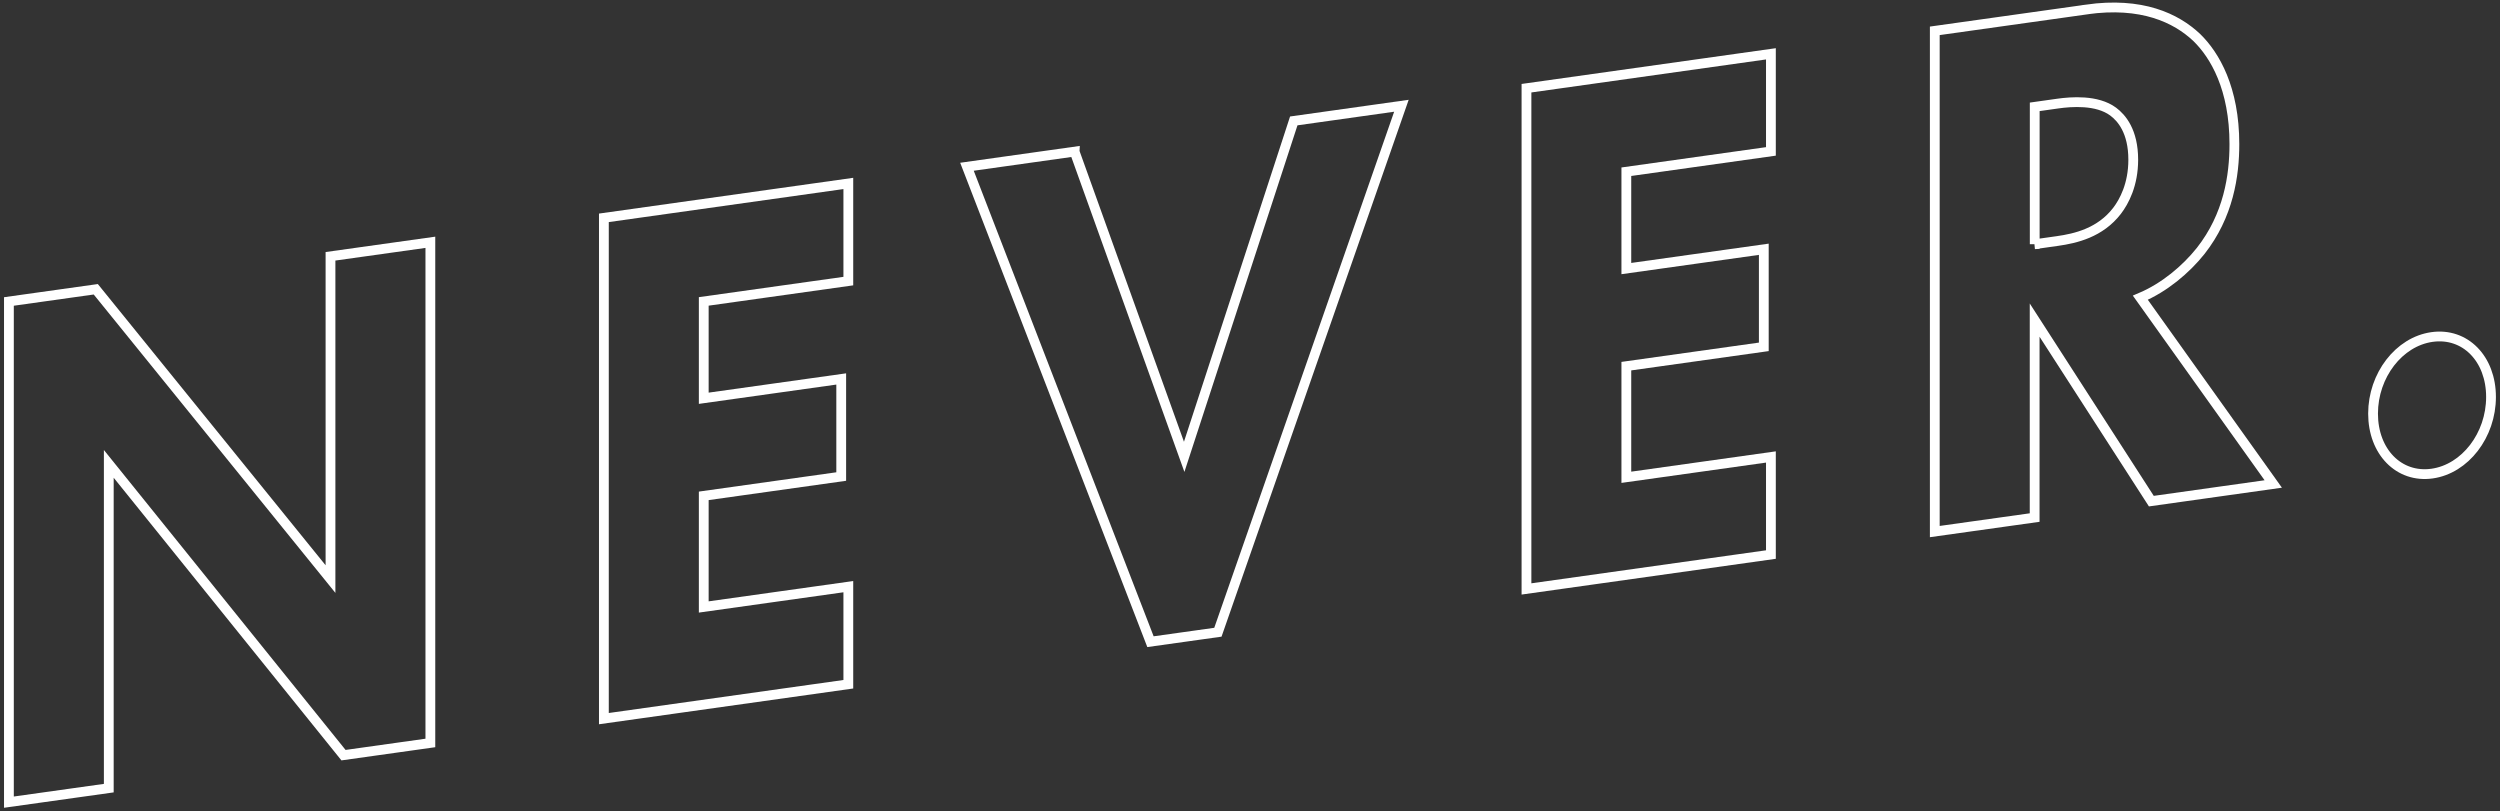 <?xml version="1.0" encoding="UTF-8"?><svg id="b" xmlns="http://www.w3.org/2000/svg" width="373" height="121" viewBox="0 0 373 121"><rect x="0" y="0" width="373" height="121" fill="#333333" stroke="none"/><defs><style>.c{fill:none;stroke:#fff;stroke-miterlimit:10;stroke-width:1.46px;}</style></defs><path class="c" d="M1.33,119.68V44.98l12.96-1.82,35.02,43.24v-48.16l14.9-2.09v74.7l-12.96,1.82-35.02-43.46v48.38l-14.9,2.09Z"/><path class="c" d="M126.57,41.94l-21.57,3.03v14.45l20.51-2.88v14.56l-20.51,2.88v16.58l21.57-3.03v14.56l-36.47,5.13V32.5l36.47-5.13v14.56Z"/><path class="c" d="M160.33,22.63l16.35,45.53,16.35-50.12,16.06-2.26-27.38,78.55-10.06,1.41-27.38-70.86,16.06-2.26Z"/><path class="c" d="M264.22,22.59l-21.57,3.03v14.45l20.51-2.88v14.56l-20.51,2.88v16.58l21.57-3.03v14.56l-36.47,5.13V13.16l36.47-5.13v14.56Z"/><path class="c" d="M311.31,1.41c8.22-1.16,13.35,1.26,16.45,4.19,2.71,2.64,5.61,7.61,5.61,15.9,0,4.7-.87,10.65-5.03,15.94-2.22,2.78-5.42,5.47-9,6.98l19.83,27.79-18.19,2.56-17.41-27.01v29.46l-14.9,2.09V4.6l22.64-3.18ZM303.57,36.44l3.39-.48c2.71-.38,6.39-1.23,8.9-4.5,1.06-1.38,2.42-3.92,2.42-7.62,0-4.26-1.74-6.25-3-7.19-2.42-1.79-6.29-1.47-8.22-1.2l-3.48.49v20.5Z"/><path class="c" d="M362.86,50.28c4.93-.69,8.8,3.24,8.8,8.95s-3.87,10.74-8.8,11.43c-4.93.69-8.8-3.24-8.8-8.95s3.87-10.74,8.8-11.43Z"/></svg>